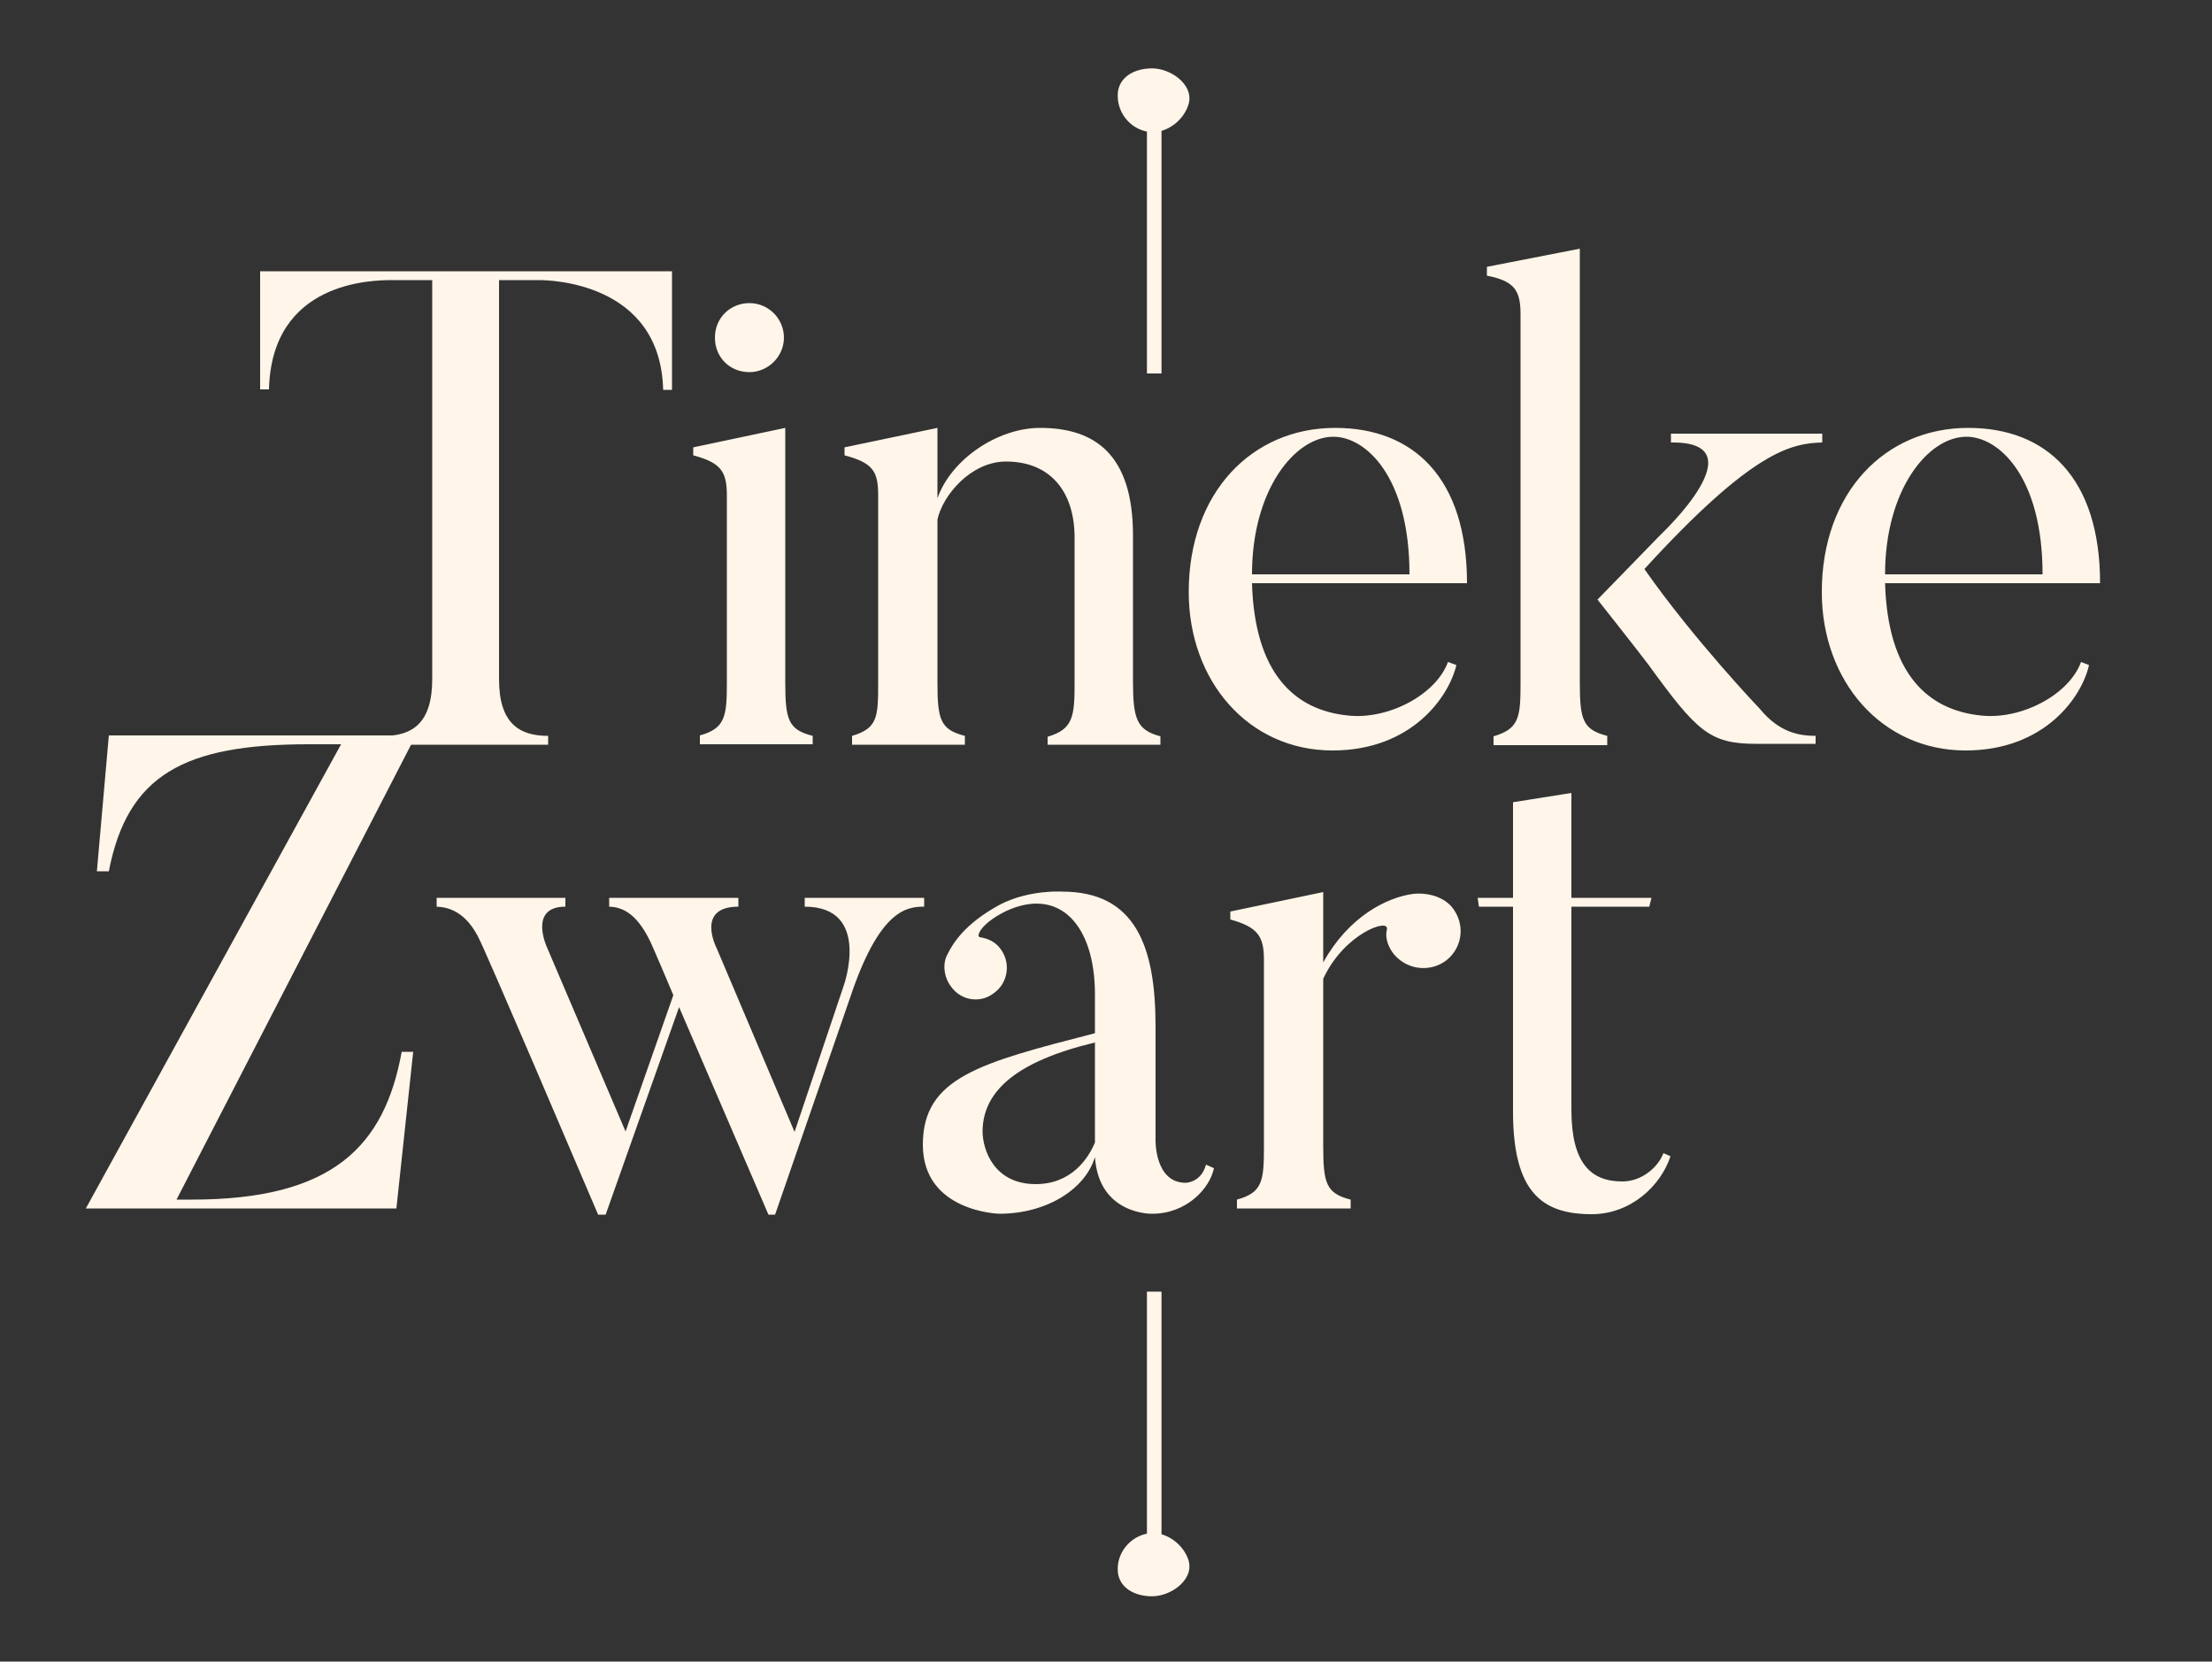 <svg xmlns="http://www.w3.org/2000/svg" xmlns:xlink="http://www.w3.org/1999/xlink" id="uuid-389624da-1966-4337-b22e-7b2c1a8bf954" x="0px" y="0px" viewBox="0 0 500 375.5" style="enable-background:new 0 0 500 375.5;" xml:space="preserve"><rect x="0" y="0" width="500" height="375.5" fill="#333333" stroke="none"/><style type="text/css">	.st0{fill:none;stroke:#FFF5E9;stroke-width:3.29;}	.st1{fill:#FFF5E9;stroke:#FFF5E9;stroke-width:2.3;}	.st2{fill:#FFF5E9;}</style><line class="st0" x1="260.9" y1="28.6" x2="260.9" y2="84.4"></line><path class="st1" d="M260.6,28.7c2.9,0,6.1-2.4,7-5.6c0.9-3.3-3.5-6.5-7.2-6.5c-3.4,0-6.6,1.6-6.6,4.9 C253.7,25.3,256.8,28.7,260.6,28.7C260.6,28.7,260.6,28.7,260.6,28.7z"></path><line class="st0" x1="260.9" y1="347.8" x2="260.9" y2="291.9"></line><path class="st1" d="M260.6,347.6c2.9,0,6.1,2.4,7,5.5c0.9,3.3-3.5,6.5-7.2,6.5c-3.4,0-6.6-1.6-6.6-4.9 C253.7,351,256.8,347.7,260.6,347.6L260.6,347.6L260.6,347.6z"></path><path class="st2" d="M58.8,61.3v26.7h2C61.4,63.6,84,63.3,88.7,63.3h9v90.2c0,10-4.6,12.8-10.9,12.8v2h37.1v-2 c-6.4,0-11.1-2.7-11.1-12.8V63.3h9c2.1,0,27.5,0.3,28.1,24.8h2V61.3H58.8z M169.4,84.1c4.2,0,7.8-3.5,7.8-7.8s-3.5-7.8-7.8-7.8 s-7.8,3.3-7.8,7.8S165,84.1,169.4,84.1L169.4,84.1z M183.7,166.3c-5.5-1.4-6.2-3.6-6.2-12.1V96.7l-20.8,4.4v1.8 c6.4,1.7,7.6,3.8,7.6,9.1v42.1c0,7.7-0.3,10.5-6.1,12.1v2h25.5L183.7,166.3L183.7,166.3L183.7,166.3z M262.3,166.4 c-5.3-1.4-6.2-3.9-6.2-12.3V121c0-18.4-8.7-24.3-21-24.3c-9.6,0-20.1,7.1-23.2,15.9V96.7l-21,4.4v1.8c6.4,1.7,7.6,3.6,7.6,9v42.4 c0,7.7-0.1,10.3-5.9,12v2h25.5v-2c-5.5-1.4-6.2-3.6-6.2-12v-36.9c1.2-5.5,7.6-13.1,15.5-13.1c10,0,15.5,6.8,15.5,17.2v32.7 c0,7.7-0.3,10.6-6.1,12.3v1.8h25.5L262.3,166.4L262.3,166.4L262.3,166.4z M283,129.8c0-19.1,9.7-31.1,18.4-31.1 c7.3,0,17.2,9,17.2,31.1H283z M327.3,149.6c-2.7,7.4-13.5,13.1-22.6,12.1c-12-1.2-21.1-9.4-21.7-29.9h48.6 c0-23.8-12.1-35.1-29.8-35.1c-18.8,0-33.1,14.6-33.1,37.1c0,20.1,13.5,35.8,32.5,35.8c17.9,0,26.3-12.1,28-19.3L327.3,149.6 L327.3,149.6L327.3,149.6z M410.6,166.3c-3.5,0-8.2-0.5-12.8-6.1c0,0-14.9-15.6-26.1-31.6c24.6-26.9,33.3-28.4,40.2-28.6v-2h-34.2v2 c20.2-0.3-2.3,20.8-2.3,20.8l-14.3,14.7c0,0,9.1,11.5,11.5,14.7c10.9,15,13.8,17.9,24.3,17.9h13.5V166.3L410.6,166.3L410.6,166.3z  M363.3,166.3c-5.5-1.4-6.2-3.6-6.2-12V56.2l-21,4.1v2c6.2,1.2,7.6,3.3,7.6,8.7v83.4c0,7.7-0.3,10.3-6.1,12v2h25.7L363.3,166.3 L363.3,166.3L363.3,166.3z M426.1,129.8c0-19.1,9.7-31.1,18.4-31.1c7.3,0,17.2,9,17.2,31.1H426.1z M470.4,149.6 c-2.7,7.4-13.5,13.1-22.6,12.1c-12-1.2-21.1-9.4-21.7-29.9h48.6c0-23.8-12.1-35.1-29.8-35.1c-18.8,0-33.1,14.6-33.1,37.1 c0,20.1,13.5,35.8,32.5,35.8c17.9,0,26.3-12.1,27.9-19.3L470.4,149.6L470.4,149.6L470.4,149.6z"></path><path class="st2" d="M39.9,271.1L94,166.2H24.6l-2.7,30.7h2.7c4.2-21.7,16.9-28.7,45.1-28.7h7.4L19.4,273.1h70.2l3.8-35.4h-2.6 c-3.9,21.3-15.5,33.4-47.4,33.4L39.9,271.1L39.9,271.1z M181.9,202.9v2c15.2,0,8.8,17.9,8.8,17.9l-11.1,33L162,214.3 c0,0-4.9-9.4,4.9-9.4v-2h-29.2v2c2.3,0.1,5.9,0.8,9.3,7.9c0,0,0.6,1.2,5.2,12.1l-10.8,30.8L123.6,214c0,0-4.2-9.1,4.2-9.1v-2H98.7v2 c2.3,0.1,6.7,0.8,9.9,7.9c0,0,1.7,3.3,26.6,61.7h1.7l16.6-46.9l20.2,46.9h1.5l17.6-50.9c6.4-18.1,12.3-18.7,16.1-18.7v-2 L181.9,202.9L181.9,202.9z M247.5,235.6v22.6c-1.5,3.6-5.3,9.4-13.4,9.4c-9.3,0-12-7.6-12-12C222.2,246.5,229.9,239.8,247.5,235.6 L247.5,235.6L247.5,235.6z M268,267.3c-7,0-6.8-9.6-6.8-9.6v-25.8c0-18.1-4.6-30.4-21.1-30.4c0,0-7.4-0.5-14,2.9 c-8.2,4.4-10.8,9-11.9,11.2c-1.2,2.1-0.9,5.2,0.8,7.4c2.3,3.2,6.7,3.8,9.7,1.4c3.2-2.3,3.8-6.8,1.5-9.9c-1.2-1.7-2.9-2.4-4.7-2.7 c-0.9-0.1,0-3,5.9-5.9c12.1-5.6,20.1,3.2,20.1,18.8v8.8c-26,6.7-38.9,10-38.9,25.2c0,15.2,17.3,15.6,17.3,15.6 c10.6,0,19.4-5.5,21.6-12.8c0.9,13.1,12.9,12.8,12.9,12.8c7.9,0,13.1-5.8,14-10.3l-1.8-0.8C271.5,267.3,268,267.3,268,267.3 L268,267.3L268,267.3z M319.5,202c-6.1,0.8-14.7,5.2-20.4,15.5v-15.9l-21,4.4v1.8c6.2,1.7,7.6,3.8,7.6,9.1v42.1 c0,7.9-0.3,10.5-6.1,12.1v2h25.7v-2c-5.5-1.4-6.2-3.6-6.2-12.1v-37.8c4.7-10.2,14.9-13.8,14.4-11.2c-0.5,2,0.3,4.1,1.7,5.8 c3.2,3.6,8.4,3.9,11.9,1.1c3.6-3,4.1-8.2,1.1-11.9C326,202.4,322.2,201.7,319.5,202L319.5,202L319.5,202z M376,260.6 c-1.2,3.2-4.9,6.4-9.3,6.4c-7.1,0-11.5-4.1-11.5-16.2v-45.9h17.6l0.5-2h-18.1v-23.7l-13.2,2.1v21.6h-8l0.3,2h7.7v46.3 c0,18.4,6.7,23.2,17.8,23.2c8.8,0,15.6-6.4,17.8-13.1L376,260.6L376,260.6L376,260.6z"></path></svg>
